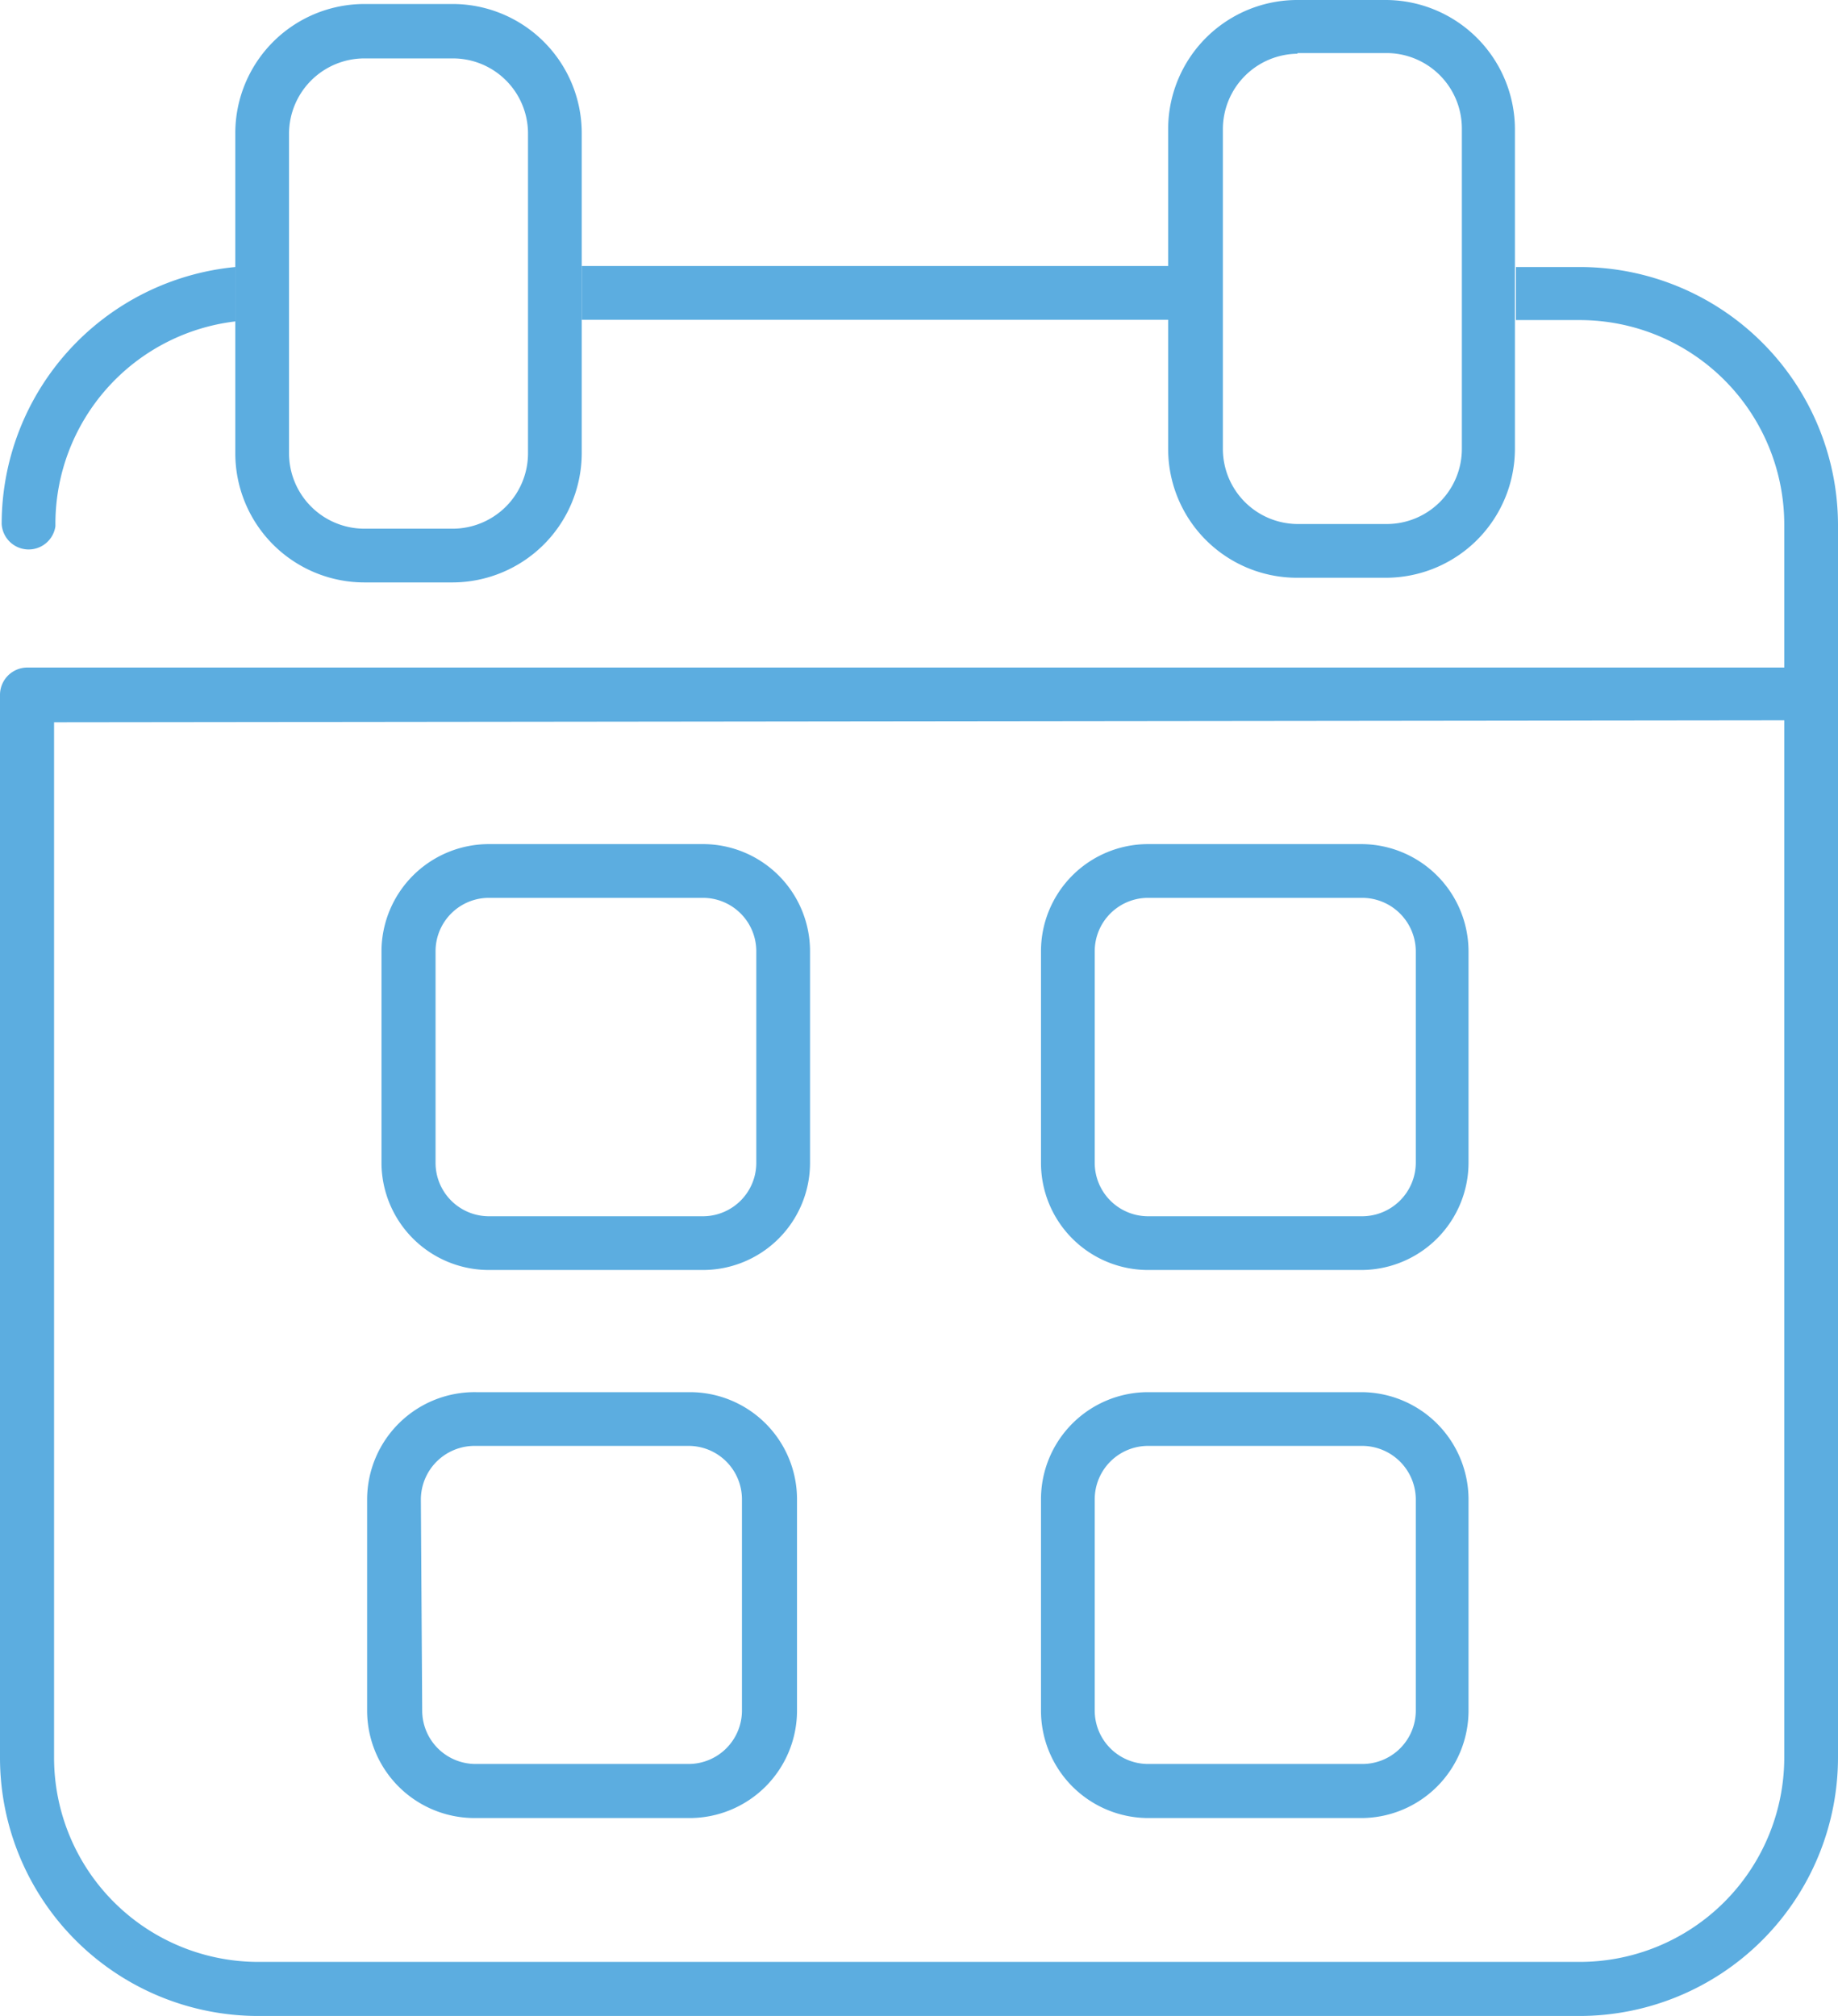 <svg xmlns="http://www.w3.org/2000/svg" viewBox="0 0 55.07 60.4"><defs><style>.cls-1{fill:#5cade0;}</style></defs><title>Recurso 4</title><g id="Capa_2" data-name="Capa 2"><g id="Capa_1-2" data-name="Capa 1"><path class="cls-1" d="M7.73,60.4h39.6a7.75,7.75,0,0,0,7.74-7.74V15.71A7.74,7.74,0,0,0,47.33,8H45.42V9.59h1.91a6.13,6.13,0,0,1,6.13,6.12V20h-7.6L.81,20a.82.82,0,0,0-.81.81V52.66A7.74,7.74,0,0,0,7.73,60.4M1.62,21.64l51.84-.06V52.66a6.13,6.13,0,0,1-6.13,6.12H7.73a6.12,6.12,0,0,1-6.11-6.12Z"/><path class="cls-1" d="M7.05,9.63V8a7.74,7.74,0,0,0-7,7.7.81.81,0,0,0,1.61.07v-.07A6.11,6.11,0,0,1,7.05,9.63"/><rect class="cls-1" x="17.43" y="7.97" width="17.59" height="1.61"/><path class="cls-1" d="M17.43,13.57V4A3.87,3.87,0,0,0,13.57.12H10.92A3.87,3.87,0,0,0,7.05,4v9.58a3.87,3.87,0,0,0,3.87,3.87h2.65a3.88,3.88,0,0,0,3.86-3.87m-3.86,2.26H10.92a2.26,2.26,0,0,1-2.26-2.26V4a2.26,2.26,0,0,1,2.26-2.25h2.65A2.25,2.25,0,0,1,15.82,4v9.58a2.26,2.26,0,0,1-2.25,2.26"/><path class="cls-1" d="M35,9.59v3.86a3.86,3.86,0,0,0,3.86,3.86h2.66a3.87,3.87,0,0,0,3.87-3.86V3.87A3.88,3.88,0,0,0,41.55,0H38.89A3.87,3.87,0,0,0,35,3.87V9.59Zm3.86-8h2.66A2.26,2.26,0,0,1,43.8,3.87v9.58a2.25,2.25,0,0,1-2.25,2.25H38.89a2.25,2.25,0,0,1-2.25-2.25V3.87a2.26,2.26,0,0,1,2.25-2.26"/><path class="cls-1" d="M14.65,38.05h6.41a3.21,3.21,0,0,0,3.21-3.21V28.5a3.21,3.21,0,0,0-3.21-3.21H14.65a3.22,3.22,0,0,0-3.22,3.21v6.34a3.22,3.22,0,0,0,3.22,3.21m-1.6-9.55a1.6,1.6,0,0,1,1.6-1.6h6.41a1.6,1.6,0,0,1,1.6,1.6v6.34a1.6,1.6,0,0,1-1.6,1.6H14.65a1.6,1.6,0,0,1-1.6-1.6Z"/><path class="cls-1" d="M34.4,38.05h6.41A3.22,3.22,0,0,0,44,34.84V28.5a3.22,3.22,0,0,0-3.22-3.21H34.4a3.21,3.21,0,0,0-3.21,3.21v6.34a3.21,3.21,0,0,0,3.21,3.21M32.8,28.5a1.6,1.6,0,0,1,1.6-1.6h6.41a1.61,1.61,0,0,1,1.61,1.6v6.34a1.61,1.61,0,0,1-1.61,1.6H34.4a1.6,1.6,0,0,1-1.6-1.6Z"/><path class="cls-1" d="M14.26,54.47h6.41a3.22,3.22,0,0,0,3.21-3.22V44.92a3.21,3.21,0,0,0-3.21-3.21H14.26A3.22,3.22,0,0,0,11,44.92v6.33a3.22,3.22,0,0,0,3.22,3.22m-1.61-9.55a1.61,1.61,0,0,1,1.61-1.6h6.41a1.6,1.6,0,0,1,1.6,1.6v6.33a1.6,1.6,0,0,1-1.6,1.6H14.26a1.6,1.6,0,0,1-1.61-1.6Z"/><path class="cls-1" d="M34.4,54.47h6.41A3.22,3.22,0,0,0,44,51.25V44.92a3.22,3.22,0,0,0-3.22-3.21H34.4a3.21,3.21,0,0,0-3.21,3.21v6.33a3.22,3.22,0,0,0,3.21,3.22m-1.6-9.55a1.6,1.6,0,0,1,1.6-1.6h6.41a1.61,1.61,0,0,1,1.61,1.6v6.33a1.6,1.6,0,0,1-1.61,1.6H34.4a1.6,1.6,0,0,1-1.6-1.6Z"/></g></g></svg>